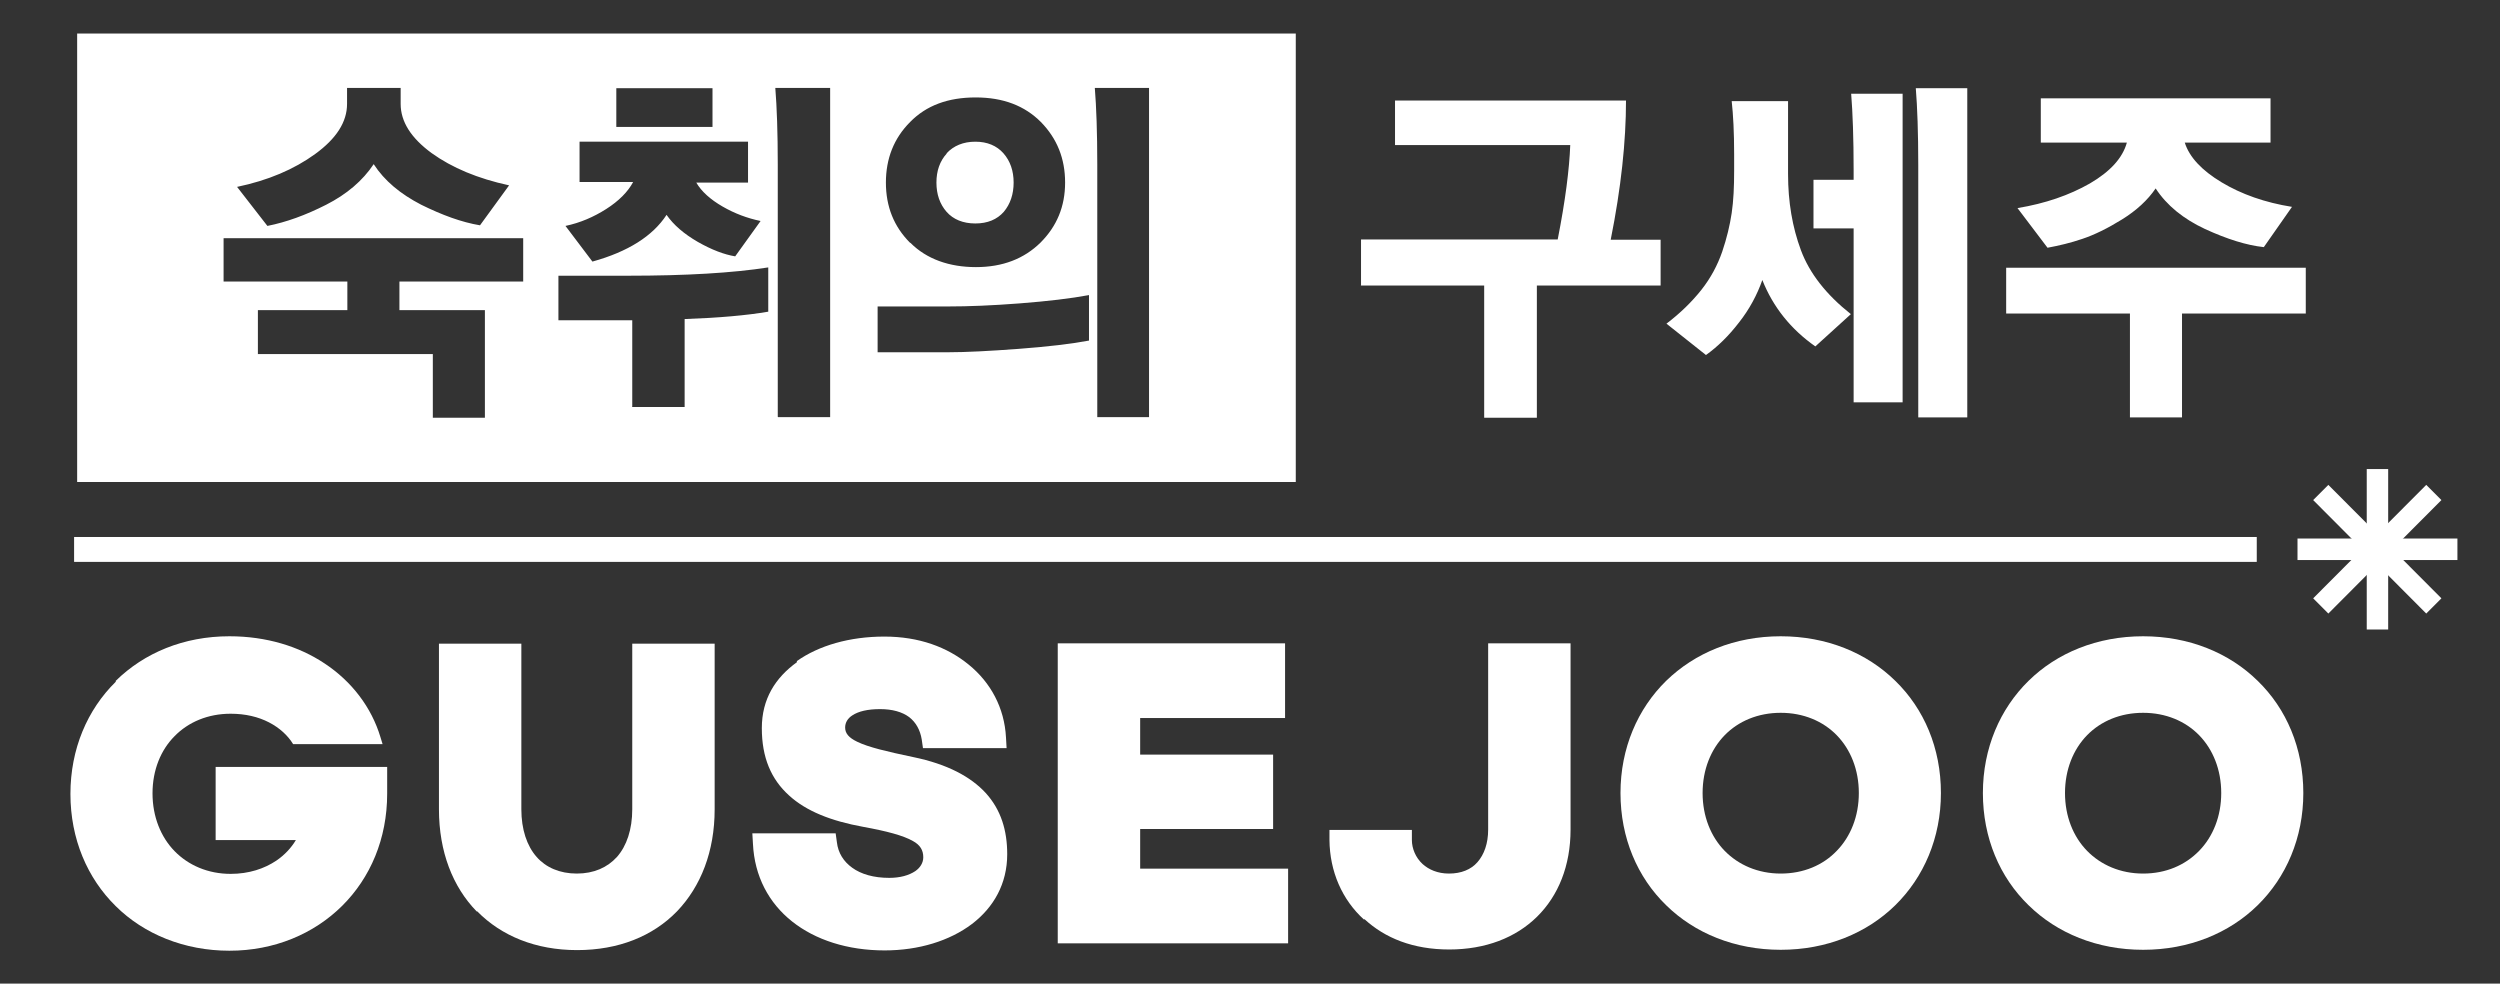 <svg width="122" height="48" viewBox="0 0 122 48" fill="none" xmlns="http://www.w3.org/2000/svg">
<rect x="0" y="0" width="122" height="48" fill="#333333" stroke="none"/>
<path fill-rule="evenodd" clip-rule="evenodd" d="M23.259 44.475C22.093 43.275 21.421 41.565 21.421 39.495V31.41H25.442V39.495C25.442 40.47 25.711 41.28 26.189 41.82C26.638 42.33 27.311 42.63 28.148 42.63C28.985 42.63 29.643 42.33 30.106 41.82C30.585 41.28 30.854 40.47 30.854 39.495V31.41H34.875V39.495C34.875 41.55 34.202 43.26 33.036 44.475C31.855 45.69 30.181 46.365 28.163 46.365C26.145 46.365 24.47 45.675 23.289 44.475" fill="white"/>
<path fill-rule="evenodd" clip-rule="evenodd" d="M38.881 32.265C39.958 31.5 41.468 31.065 43.157 31.065C44.846 31.065 46.221 31.575 47.268 32.43C48.344 33.3 49.017 34.545 49.092 35.985L49.122 36.51H45.041L44.981 36.09C44.906 35.625 44.697 35.25 44.368 34.995C44.024 34.74 43.546 34.605 42.948 34.605C42.35 34.605 41.901 34.71 41.602 34.905C41.363 35.055 41.243 35.265 41.243 35.505C41.243 35.79 41.423 36 41.826 36.195C42.38 36.465 43.276 36.675 44.562 36.945C46.236 37.29 47.373 37.905 48.105 38.7C48.853 39.525 49.152 40.53 49.152 41.685C49.152 43.125 48.494 44.28 47.432 45.09C46.341 45.915 44.831 46.38 43.172 46.38C41.363 46.38 39.793 45.87 38.657 44.97C37.521 44.07 36.818 42.765 36.744 41.175L36.714 40.665H40.78L40.84 41.1C40.9 41.625 41.169 42.045 41.587 42.345C42.021 42.66 42.634 42.84 43.396 42.84C43.919 42.84 44.353 42.72 44.667 42.51C44.906 42.345 45.056 42.105 45.056 41.835C45.056 41.49 44.906 41.235 44.547 41.04C44.069 40.77 43.276 40.56 42.125 40.35C40.556 40.065 39.345 39.585 38.508 38.82C37.626 38.025 37.177 36.96 37.177 35.535C37.177 34.11 37.835 33.075 38.896 32.31" fill="white"/>
<path fill-rule="evenodd" clip-rule="evenodd" d="M62.367 46.035H52.111H51.618V45.54V31.89V31.395H52.111H62.217H62.711V31.89V34.545V35.04H62.217H55.64V36.825H61.634H62.128V37.32V39.96V40.455H61.634H55.64V42.39H62.367H62.86V42.885V45.54V46.035H62.367Z" fill="white"/>
<path fill-rule="evenodd" clip-rule="evenodd" d="M66.567 44.88C65.491 43.905 64.893 42.525 64.878 40.995V40.5H68.9V40.995C68.9 41.4 69.079 41.85 69.423 42.165C69.722 42.435 70.155 42.63 70.709 42.63C71.306 42.63 71.785 42.435 72.099 42.075C72.428 41.7 72.622 41.16 72.622 40.485V31.395H76.643V40.485C76.643 42.255 76.045 43.71 75.014 44.73C73.967 45.765 72.487 46.335 70.723 46.335C68.959 46.335 67.584 45.78 66.582 44.85" fill="white"/>
<path fill-rule="evenodd" clip-rule="evenodd" d="M84.163 41.52C84.836 42.21 85.792 42.63 86.899 42.63C88.005 42.63 88.962 42.225 89.634 41.52C90.307 40.83 90.711 39.84 90.711 38.7C90.711 37.56 90.307 36.57 89.634 35.88C88.962 35.19 88.005 34.785 86.899 34.785C85.792 34.785 84.836 35.19 84.163 35.88C83.49 36.57 83.087 37.56 83.087 38.7C83.087 39.84 83.49 40.83 84.163 41.52ZM92.49 44.175C91.099 45.54 89.141 46.35 86.899 46.35C84.656 46.35 82.698 45.54 81.308 44.175C79.902 42.81 79.08 40.89 79.08 38.7C79.08 36.51 79.917 34.59 81.308 33.225C82.713 31.86 84.656 31.05 86.899 31.05C89.141 31.05 91.099 31.86 92.49 33.225C93.895 34.59 94.717 36.51 94.717 38.7C94.717 40.89 93.88 42.81 92.49 44.175Z" fill="white"/>
<path fill-rule="evenodd" clip-rule="evenodd" d="M101.848 41.52C102.521 42.21 103.477 42.63 104.584 42.63C105.69 42.63 106.632 42.225 107.319 41.52C107.992 40.83 108.396 39.84 108.396 38.7C108.396 37.56 107.992 36.57 107.319 35.88C106.647 35.19 105.69 34.785 104.584 34.785C103.477 34.785 102.521 35.19 101.848 35.88C101.175 36.57 100.772 37.56 100.772 38.7C100.772 39.84 101.175 40.83 101.848 41.52ZM110.175 44.175C108.784 45.54 106.826 46.35 104.584 46.35C102.341 46.35 100.383 45.54 98.993 44.175C97.587 42.81 96.765 40.89 96.765 38.7C96.765 36.51 97.602 34.59 98.993 33.225C100.383 31.86 102.341 31.05 104.584 31.05C106.826 31.05 108.784 31.86 110.175 33.225C111.58 34.59 112.402 36.51 112.402 38.7C112.402 40.89 111.565 42.81 110.175 44.175Z" fill="white"/>
<path fill-rule="evenodd" clip-rule="evenodd" d="M5.649 33.225C7.039 31.86 8.968 31.05 11.195 31.05C13.004 31.05 14.589 31.545 15.83 32.37C17.175 33.255 18.132 34.53 18.565 35.97L18.67 36.315H14.305C14.051 35.895 13.647 35.52 13.124 35.25C12.601 34.98 11.973 34.83 11.255 34.83C10.149 34.83 9.192 35.235 8.519 35.925C7.847 36.6 7.443 37.575 7.443 38.715C7.443 39.855 7.847 40.845 8.519 41.535C9.192 42.225 10.149 42.645 11.255 42.645C12.152 42.645 12.9 42.39 13.483 42C13.901 41.715 14.215 41.37 14.439 40.995H10.523V37.425H18.894V38.73C18.894 40.935 18.072 42.84 16.697 44.205C15.321 45.57 13.393 46.395 11.195 46.395C8.998 46.395 7.024 45.585 5.649 44.22C4.259 42.855 3.437 40.935 3.437 38.745C3.437 36.555 4.259 34.635 5.649 33.27" fill="white"/>
<path fill-rule="evenodd" clip-rule="evenodd" d="M3.765 1.635H63.234V23.52H3.765V1.635ZM42.828 14.955V17.19H46.281C47.148 17.19 48.284 17.13 49.705 17.025C51.11 16.92 52.261 16.785 53.143 16.62V14.4C52.261 14.565 51.125 14.7 49.764 14.805C48.404 14.91 47.253 14.955 46.296 14.955H42.828ZM53.547 8.025V20.355H56.073V4.29H53.427C53.502 5.22 53.547 6.465 53.547 8.025ZM45.698 8.91C45.698 8.34 45.863 7.86 46.206 7.485H46.191C46.535 7.11 47.014 6.915 47.597 6.915C48.18 6.915 48.643 7.11 48.972 7.485C49.301 7.86 49.465 8.34 49.465 8.91C49.465 9.48 49.301 9.96 48.987 10.335C48.658 10.71 48.195 10.905 47.597 10.905C46.999 10.905 46.52 10.71 46.191 10.335C45.863 9.96 45.698 9.48 45.698 8.91ZM43.232 8.91C43.232 10.08 43.62 11.055 44.413 11.85H44.428C45.22 12.645 46.326 13.035 47.627 13.035C48.927 13.035 49.974 12.63 50.781 11.835C51.573 11.04 51.977 10.08 51.977 8.91C51.977 7.74 51.588 6.765 50.796 5.955C50.004 5.16 48.957 4.755 47.612 4.755C46.266 4.755 45.205 5.145 44.413 5.955C43.62 6.75 43.232 7.74 43.232 8.91ZM30.076 6.195H34.77V4.305H30.076V6.195ZM30.854 15.63V19.845L30.839 19.86H33.41V15.57C35.084 15.51 36.445 15.39 37.491 15.21V13.05C35.757 13.32 33.485 13.455 30.659 13.455H27.251V15.63H30.854ZM28.282 6.915V8.88H30.898C30.644 9.36 30.196 9.81 29.583 10.2C28.97 10.59 28.312 10.875 27.595 11.025L28.91 12.765C30.644 12.285 31.855 11.52 32.528 10.485C32.872 10.98 33.38 11.415 34.053 11.805C34.74 12.195 35.338 12.42 35.877 12.51L37.117 10.785C36.474 10.65 35.862 10.425 35.264 10.08C34.666 9.735 34.232 9.345 33.978 8.91H36.504V6.915H28.282ZM37.955 8.025V20.34L37.969 20.355H40.511V4.29H37.835C37.91 5.22 37.955 6.465 37.955 8.025ZM19.552 5.07V4.29H16.936V5.07C16.936 5.955 16.413 6.765 15.381 7.515C14.35 8.265 13.079 8.805 11.569 9.12L13.049 11.025C13.961 10.845 14.918 10.5 15.919 9.99C16.921 9.48 17.698 8.82 18.236 8.01C18.76 8.82 19.537 9.465 20.553 9.99C21.585 10.5 22.527 10.845 23.424 10.995L24.844 9.045C23.319 8.715 22.063 8.19 21.062 7.47C20.06 6.735 19.552 5.94 19.552 5.07ZM10.911 11.625V13.74H16.951V15.135H12.585V17.28H21.122V20.385H23.663V15.135H19.492V13.74H25.532V11.625H10.911Z" fill="white"/>
<path d="M97.901 15.3V13.065H112.522V15.3H106.482V20.37H103.941V15.3H97.901ZM99.591 6.96V4.8H110.802V6.96H106.617C106.841 7.665 107.439 8.31 108.411 8.895C109.382 9.48 110.533 9.885 111.849 10.095L110.474 12.06C109.636 11.97 108.68 11.67 107.603 11.175C106.542 10.68 105.735 10.02 105.196 9.195C104.808 9.765 104.255 10.275 103.552 10.71C102.849 11.145 102.207 11.46 101.624 11.655C101.056 11.85 100.487 11.985 99.919 12.09L98.454 10.155C99.815 9.93 100.981 9.525 101.982 8.955C102.984 8.37 103.582 7.71 103.791 6.96H99.561H99.591ZM93.611 20.37V8.04C93.611 6.48 93.566 5.235 93.491 4.305H96.003V20.37H93.611ZM88.498 11.145V8.775H90.457V8.31C90.457 6.75 90.412 5.505 90.337 4.575H92.848V19.635H90.457V11.145H88.498ZM87.257 4.935V8.49C87.257 9.855 87.467 11.085 87.885 12.21C88.304 13.335 89.111 14.37 90.322 15.33L88.588 16.905C87.392 16.065 86.525 14.985 86.002 13.665C85.748 14.385 85.374 15.09 84.865 15.735C84.357 16.395 83.819 16.92 83.251 17.325L81.323 15.795C81.995 15.285 82.563 14.73 83.027 14.145C83.49 13.56 83.819 12.93 84.043 12.285C84.267 11.625 84.417 10.995 84.507 10.395C84.596 9.795 84.626 9.105 84.626 8.34V7.53C84.626 6.465 84.581 5.61 84.507 4.935H87.242H87.257ZM66.418 13.92V11.685H76.016C76.389 9.795 76.584 8.25 76.628 7.08H68.077V4.905H79.349C79.349 6.9 79.11 9.165 78.602 11.7H81.038V13.935H74.999V20.385H72.428V13.935H66.403L66.418 13.92Z" fill="white"/>
<path d="M110.13 26.205H3.616V27.42H110.13V26.205Z" fill="white"/>
<path d="M116.543 22.89H115.497V30.72H116.543V22.89Z" fill="white"/>
<path d="M118.401 23.662L112.883 29.198L113.623 29.941L119.141 24.404L118.401 23.662Z" fill="white"/>
<path d="M119.922 26.28H112.118V27.33H119.922V26.28Z" fill="white"/>
<path d="M113.623 23.662L112.883 24.404L118.401 29.941L119.141 29.198L113.623 23.662Z" fill="white"/>
</svg>
